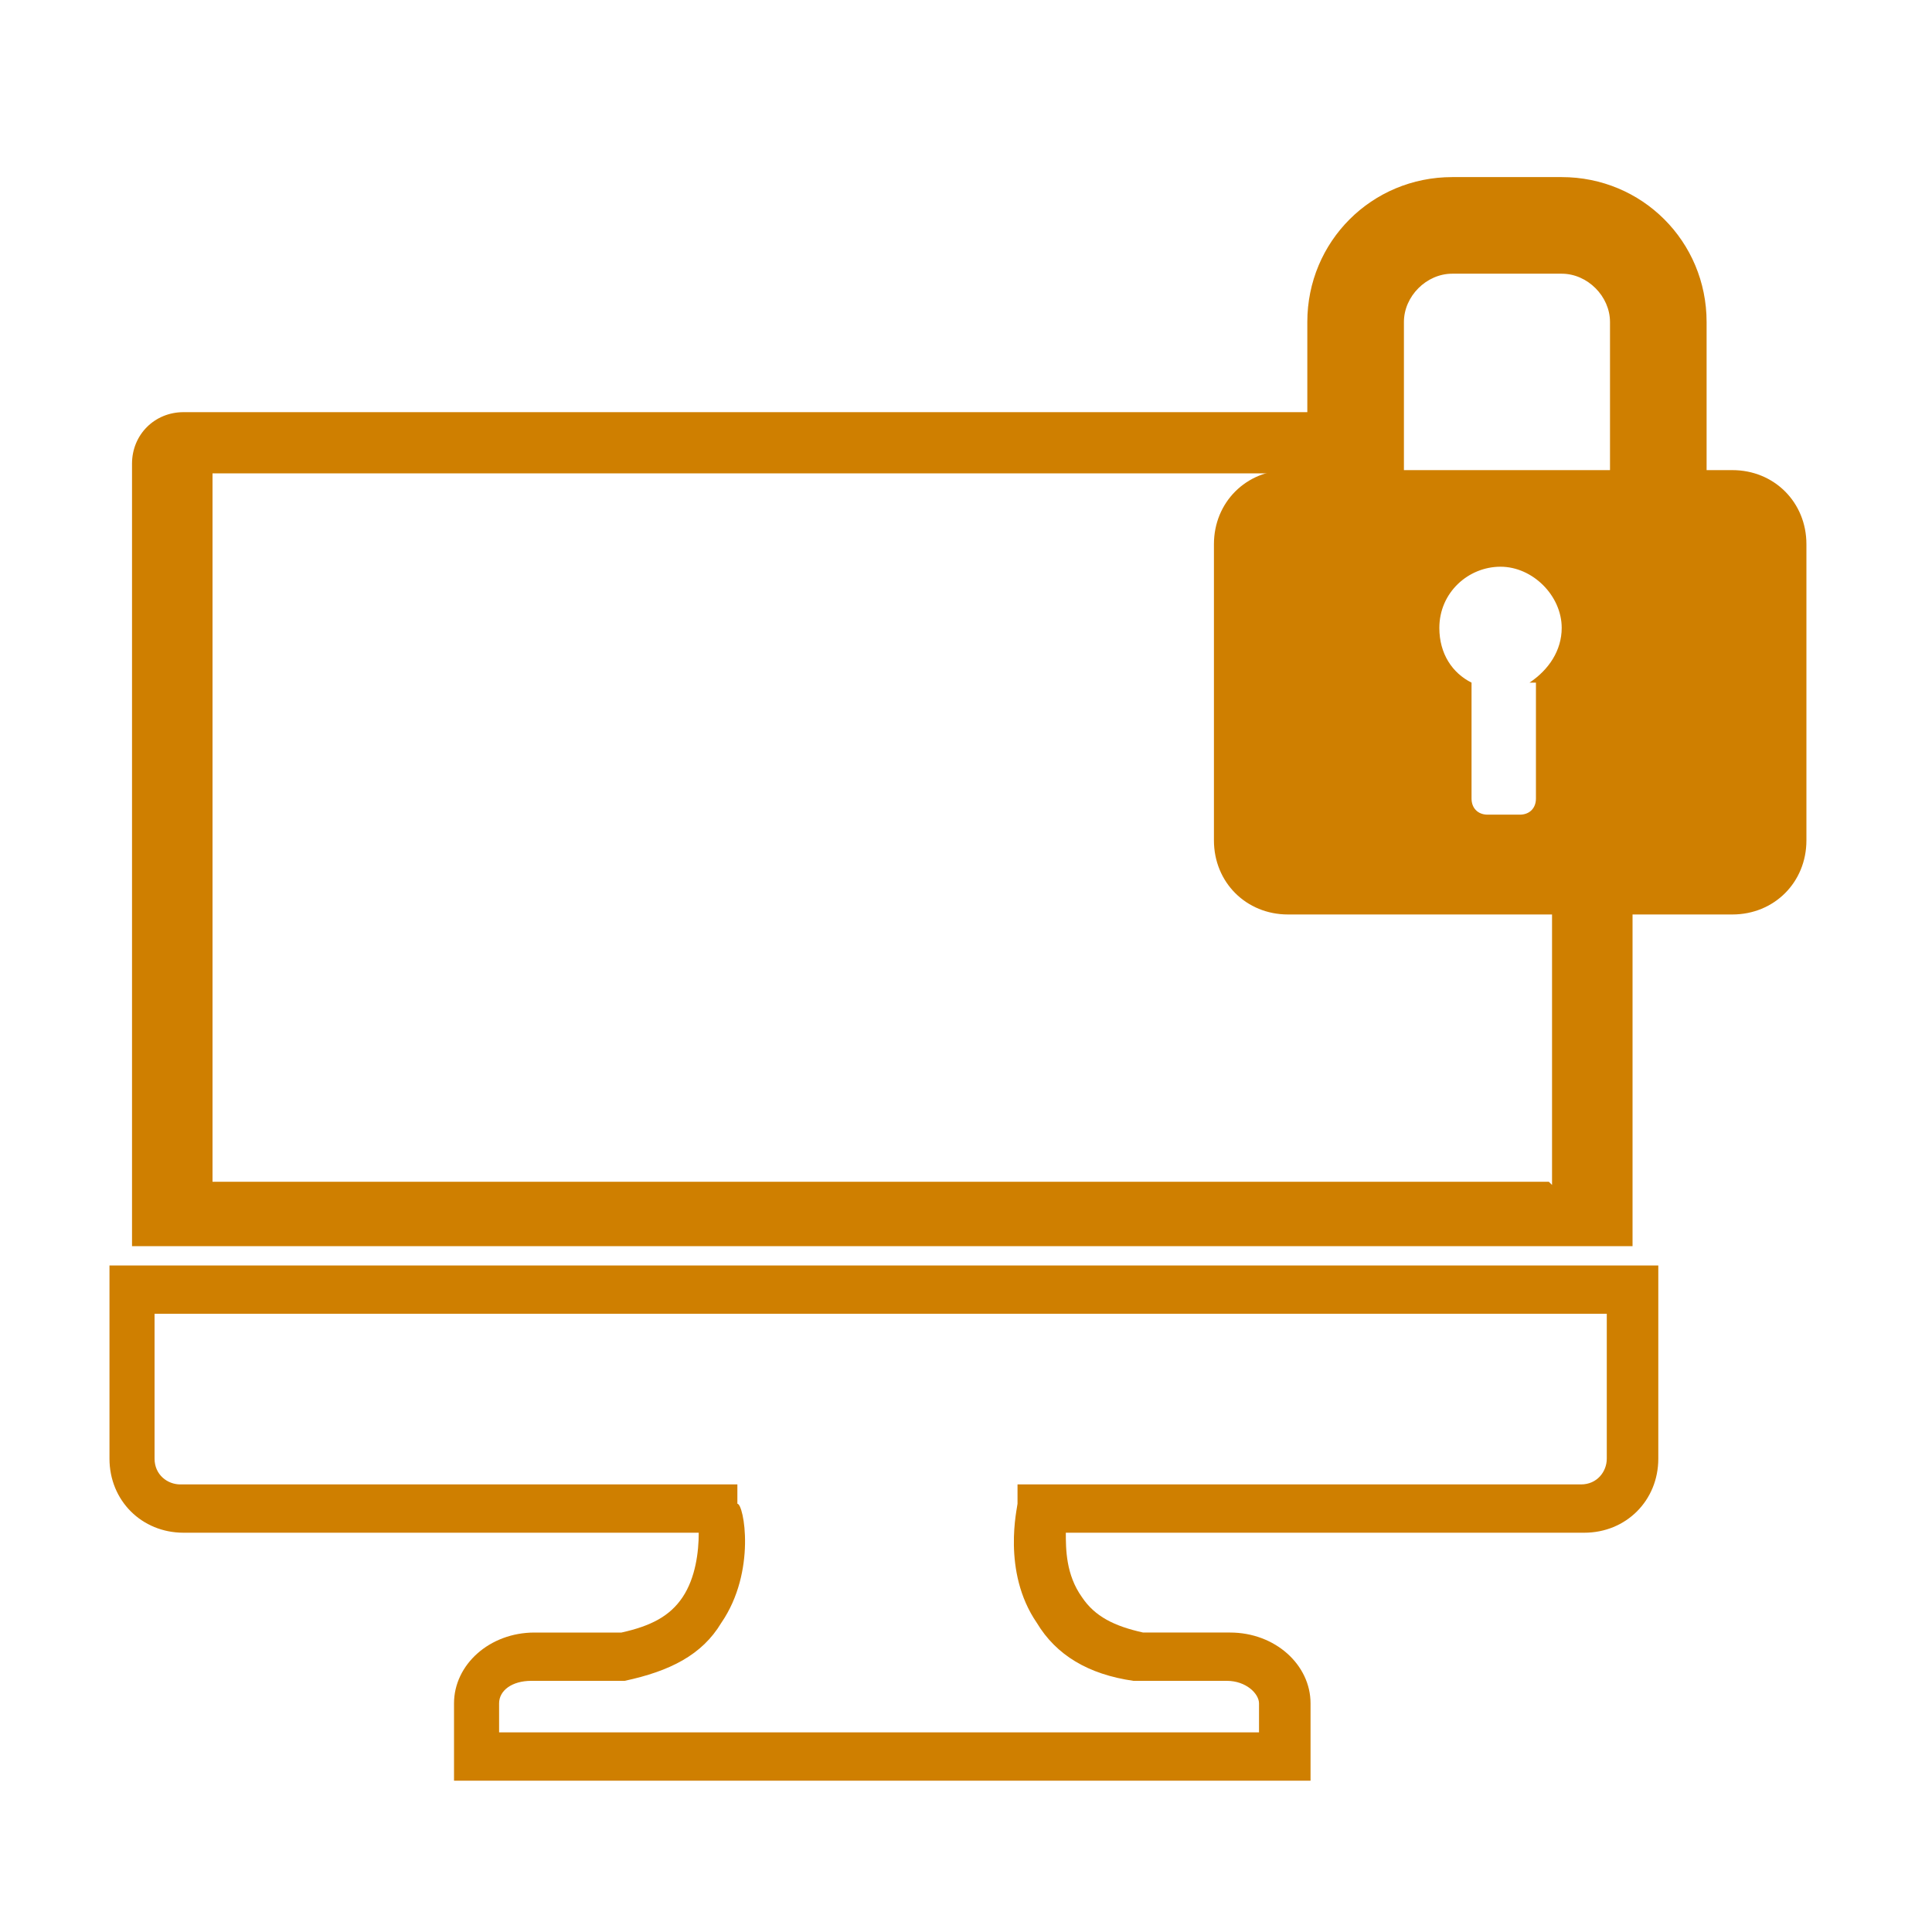 <?xml version="1.0" encoding="UTF-8"?>
<svg id="Layer_6" xmlns="http://www.w3.org/2000/svg" width="60" height="60" version="1.1" viewBox="0 0 60 60">
  <!-- Generator: Adobe Illustrator 29.6.1, SVG Export Plug-In . SVG Version: 2.1.1 Build 9)  -->
  <path d="M40.7,55.3H14.1v-2.4c0-1.2,1.1-2.2,2.5-2.2h2.7c.9-.2,1.5-.5,1.9-1.1.4-.6.5-1.4.5-2H5.7c-1.3,0-2.3-1-2.3-2.3v-6h48.1v6c0,1.3-1,2.3-2.3,2.3h-16.1c0,.5,0,1.3.5,2,.4.6,1,.9,1.9,1.1h2.7c1.4,0,2.5,1,2.5,2.2v2.4ZM15.6,53.8h23.5v-.9c0-.3-.4-.7-1-.7h-2.9c-1.4-.2-2.4-.8-3-1.8-1.1-1.6-.6-3.6-.6-3.7v-.6h17.5c.5,0,.8-.4.8-.8v-4.5H4.8v4.5c0,.5.4.8.8.8h17.3v.6c.2,0,.6,2.1-.5,3.7-.6,1-1.6,1.5-3,1.8h-.1s-2.8,0-2.8,0c-.6,0-1,.3-1,.7v.9Z" fill="#cf7f00"/>
  <path d="M48.1,36.7H6.6V14.7h34.3c0-.7.2-1.3.3-1.9H5.7c-.9,0-1.6.7-1.6,1.6v24.3h46.6v-13.4c-.9,0-1.7-.1-2.5-.4v11.9Z" fill="#cf7f00"/>
  <path d="M53.6,14.6h-.6v-4.6c0-2.5-2-4.5-4.5-4.5h-3.4c-2.5,0-4.5,2-4.5,4.5v4.6h-.6c-1.3,0-2.3,1-2.3,2.3v9.2c0,1.3,1,2.3,2.3,2.3h13.8c1.3,0,2.3-1,2.3-2.3h0v-9.2c0-1.3-1-2.3-2.3-2.3ZM47.7,21.2v3.6c0,.3-.2.5-.5.5h-1c-.3,0-.5-.2-.5-.5v-3.6c-.6-.3-1-.9-1-1.7,0-1.1.9-1.9,1.9-1.9s1.9.9,1.9,1.9c0,.7-.4,1.3-1,1.7ZM50,14.6h-6.4v-4.6c0-.8.7-1.5,1.5-1.5h3.4c.8,0,1.5.7,1.5,1.5v4.6h0Z" fill="#cf7f00"/>
</svg>